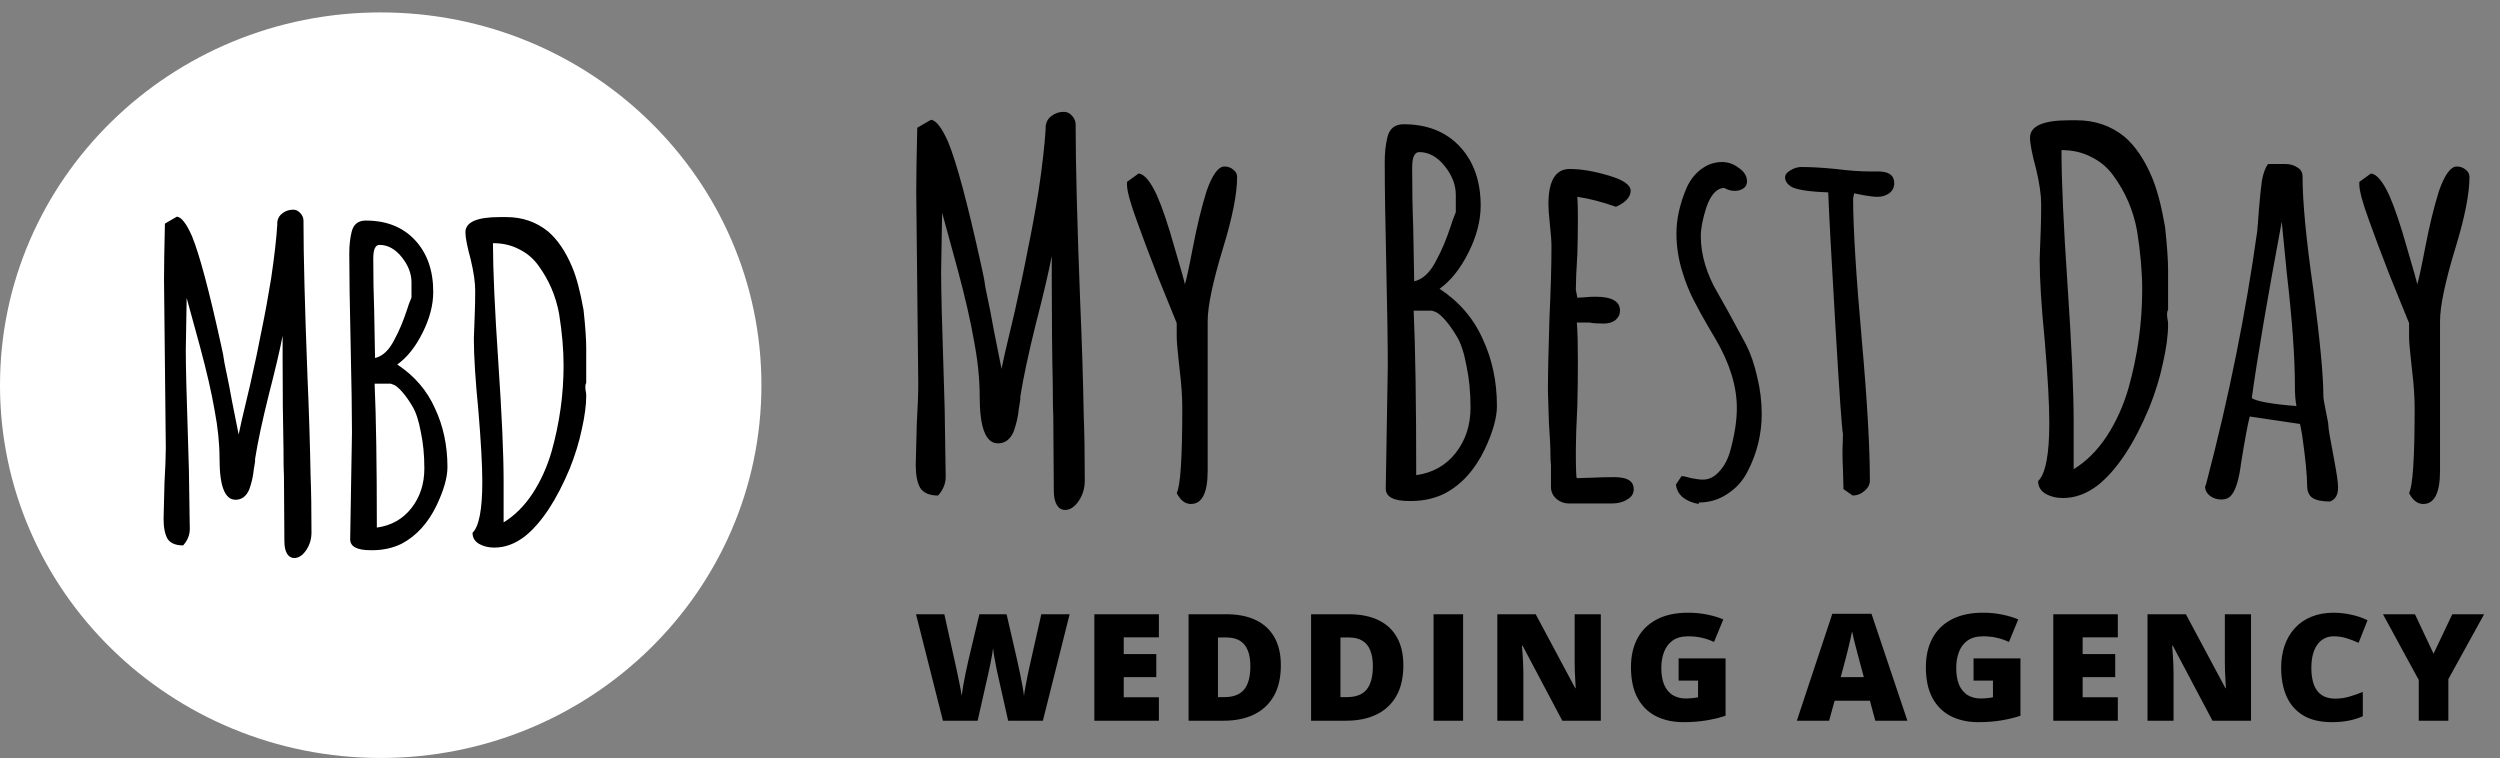<svg width="155" height="47" viewBox="0 0 155 47" fill="none" xmlns="http://www.w3.org/2000/svg">
<rect x="0" y="0" width="155" height="47" fill="#808080" stroke="none"/>
<g clip-path="url(#clip0_161_40126)">
<path d="M23.604 46.994C36.64 46.994 47.208 36.647 47.208 23.882C47.208 11.118 36.64 0.77 23.604 0.77C10.568 0.77 0 11.118 0 23.882C0 36.647 10.568 46.994 23.604 46.994Z" fill="white"/>
<path d="M18.238 34.598C18.055 34.598 17.908 34.508 17.797 34.329C17.687 34.149 17.632 33.888 17.632 33.547L17.605 29.556C17.586 29.215 17.577 28.648 17.577 27.857C17.54 26.186 17.522 24.298 17.522 22.195V20.82C17.357 21.683 17.072 22.896 16.668 24.46C16.265 26.078 15.98 27.408 15.815 28.451V28.612L15.732 29.125C15.695 29.52 15.604 29.924 15.457 30.338C15.273 30.769 14.989 30.985 14.603 30.985C13.942 30.985 13.612 30.14 13.612 28.451C13.612 27.516 13.511 26.518 13.309 25.458C13.125 24.379 12.822 23.058 12.4 21.494L11.574 18.474L11.519 21.71C11.519 22.68 11.565 24.532 11.656 27.264L11.711 29.098L11.767 32.792C11.767 33.169 11.629 33.511 11.354 33.816C10.895 33.816 10.573 33.681 10.39 33.412C10.225 33.124 10.142 32.711 10.142 32.172L10.197 29.96C10.252 28.99 10.28 28.262 10.28 27.776L10.225 22.572L10.169 17.341C10.169 16.569 10.188 15.409 10.225 13.863L10.968 13.432C11.115 13.45 11.262 13.558 11.409 13.755C11.556 13.935 11.721 14.232 11.904 14.645C12.363 15.76 12.96 17.989 13.694 21.332C13.804 21.799 13.878 22.186 13.915 22.492C14.135 23.534 14.291 24.325 14.383 24.864L14.796 26.941L14.989 26.051L15.512 23.84C15.806 22.546 16.044 21.413 16.228 20.442C16.43 19.472 16.622 18.42 16.806 17.288C17.008 15.939 17.137 14.816 17.192 13.917V13.755C17.228 13.522 17.338 13.342 17.522 13.216C17.706 13.072 17.926 13 18.183 13C18.348 13 18.495 13.072 18.624 13.216C18.752 13.36 18.816 13.513 18.816 13.674C18.816 15.832 18.899 19.058 19.064 23.354C19.156 25.458 19.22 27.516 19.257 29.529C19.294 30.446 19.312 31.605 19.312 33.007C19.312 33.421 19.202 33.789 18.982 34.113C18.761 34.437 18.513 34.598 18.238 34.598ZM22.978 34.113C22.134 34.113 21.711 33.888 21.711 33.439L21.766 30.122L21.822 26.806C21.822 25.601 21.794 23.777 21.739 21.332C21.684 18.905 21.656 17.081 21.656 15.858V15.697C21.656 15.229 21.702 14.798 21.794 14.402C21.904 13.917 22.198 13.674 22.675 13.674C23.96 13.674 24.979 14.079 25.732 14.888C26.485 15.697 26.861 16.766 26.861 18.096C26.861 18.905 26.641 19.75 26.2 20.631C25.759 21.512 25.236 22.168 24.63 22.599C25.695 23.3 26.475 24.208 26.971 25.323C27.485 26.419 27.742 27.633 27.742 28.963C27.742 29.592 27.522 30.374 27.081 31.309C26.549 32.423 25.824 33.223 24.906 33.709C24.355 33.978 23.749 34.113 23.088 34.113H22.978ZM23.253 22.195C23.731 22.087 24.135 21.701 24.465 21.035C24.741 20.532 24.997 19.921 25.236 19.202C25.291 19.004 25.383 18.753 25.512 18.447V17.503C25.512 16.964 25.31 16.443 24.906 15.939C24.502 15.436 24.043 15.184 23.529 15.184C23.272 15.184 23.143 15.463 23.143 16.02C23.143 17.207 23.162 18.267 23.198 19.202L23.253 22.195ZM23.364 32.711C24.263 32.585 24.979 32.181 25.512 31.497C26.044 30.814 26.31 29.997 26.31 29.044C26.31 28.217 26.237 27.462 26.09 26.779C25.961 26.078 25.787 25.547 25.567 25.188C25.365 24.846 25.163 24.559 24.961 24.325C24.759 24.091 24.584 23.939 24.438 23.867L24.217 23.786H23.226C23.318 25.853 23.364 28.828 23.364 32.711ZM30.646 33.951C30.279 33.951 29.958 33.87 29.682 33.709C29.425 33.547 29.297 33.322 29.297 33.034C29.701 32.639 29.903 31.587 29.903 29.88C29.903 28.855 29.82 27.363 29.655 25.404C29.471 23.534 29.379 22.06 29.379 20.982L29.434 19.499C29.453 19.067 29.462 18.573 29.462 18.016C29.462 17.512 29.37 16.874 29.187 16.101C28.966 15.292 28.856 14.726 28.856 14.402C28.856 13.773 29.563 13.459 30.977 13.459H31.39C32.381 13.459 33.244 13.755 33.978 14.348C34.566 14.852 35.061 15.58 35.465 16.533C35.741 17.18 35.979 18.078 36.181 19.229C36.291 20.236 36.346 21.026 36.346 21.602V22.465V23.732C36.31 23.804 36.291 23.876 36.291 23.948C36.291 24.091 36.301 24.199 36.319 24.271C36.337 24.343 36.346 24.433 36.346 24.541C36.346 25.116 36.255 25.808 36.071 26.617C35.906 27.408 35.658 28.217 35.328 29.044C34.501 31.021 33.574 32.423 32.546 33.25C31.94 33.718 31.307 33.951 30.646 33.951ZM31.224 32.387C31.904 31.974 32.5 31.381 33.014 30.608C33.529 29.817 33.923 28.945 34.199 27.992C34.694 26.23 34.942 24.451 34.942 22.653C34.942 21.683 34.85 20.622 34.667 19.472C34.465 18.357 34.033 17.351 33.372 16.452C33.06 16.02 32.666 15.688 32.188 15.454C31.711 15.202 31.169 15.076 30.564 15.076V15.104C30.564 16.721 30.674 19.166 30.894 22.438C31.114 25.691 31.224 28.154 31.224 29.826V32.387Z" fill="black"/>
<path d="M66.028 31.617C65.819 31.617 65.651 31.514 65.525 31.309C65.399 31.103 65.336 30.805 65.336 30.415L65.305 25.854C65.284 25.464 65.273 24.817 65.273 23.913C65.231 22.002 65.21 19.845 65.21 17.442V15.87C65.021 16.856 64.696 18.243 64.234 20.03C63.773 21.879 63.448 23.399 63.259 24.591V24.776L63.164 25.361C63.123 25.813 63.018 26.276 62.85 26.748C62.64 27.241 62.315 27.488 61.874 27.488C61.119 27.488 60.741 26.522 60.741 24.591C60.741 23.523 60.626 22.382 60.395 21.17C60.185 19.938 59.839 18.428 59.356 16.64L58.412 13.189L58.349 16.887C58.349 17.996 58.402 20.112 58.507 23.235L58.569 25.331L58.633 29.552C58.633 29.984 58.475 30.374 58.16 30.723C57.636 30.723 57.269 30.569 57.059 30.261C56.87 29.932 56.776 29.46 56.776 28.843L56.839 26.317C56.901 25.207 56.933 24.375 56.933 23.82L56.87 17.873L56.807 11.895C56.807 11.011 56.828 9.686 56.87 7.92L57.72 7.427C57.888 7.447 58.056 7.57 58.223 7.796C58.391 8.002 58.58 8.341 58.79 8.813C59.314 10.087 59.996 12.634 60.836 16.456C60.961 16.99 61.045 17.431 61.087 17.781C61.339 18.972 61.517 19.876 61.622 20.492L62.094 22.865L62.315 21.848L62.913 19.321C63.248 17.842 63.521 16.548 63.731 15.439C63.962 14.329 64.182 13.127 64.392 11.833C64.623 10.292 64.769 9.008 64.832 7.981V7.796C64.874 7.529 65 7.324 65.21 7.18C65.42 7.016 65.672 6.934 65.966 6.934C66.154 6.934 66.322 7.016 66.469 7.18C66.616 7.344 66.689 7.519 66.689 7.704C66.689 10.169 66.784 13.857 66.973 18.767C67.078 21.17 67.151 23.523 67.193 25.823C67.235 26.871 67.256 28.196 67.256 29.799C67.256 30.271 67.13 30.692 66.878 31.062C66.626 31.432 66.343 31.617 66.028 31.617ZM73.837 31.247C73.481 31.247 73.187 31.021 72.956 30.569C73.187 30.138 73.302 28.391 73.302 25.331C73.302 24.611 73.25 23.831 73.145 22.988L73.051 22.095C72.988 21.54 72.956 21.119 72.956 20.831V20.03C72.746 19.517 72.358 18.561 71.792 17.164C71.246 15.767 70.806 14.596 70.47 13.651C70.071 12.562 69.872 11.823 69.872 11.433V11.278L70.596 10.755C70.953 10.796 71.33 11.248 71.729 12.111C72.064 12.871 72.432 13.96 72.83 15.377C73.25 16.794 73.46 17.544 73.46 17.627C73.544 17.401 73.712 16.63 73.963 15.315C74.215 14.001 74.498 12.84 74.813 11.833C75.17 10.826 75.537 10.323 75.915 10.323C76.124 10.323 76.303 10.385 76.45 10.508C76.617 10.631 76.701 10.786 76.701 10.97C76.701 12.018 76.408 13.497 75.82 15.408C75.191 17.483 74.876 18.982 74.876 19.907V29.182C74.876 30.559 74.53 31.247 73.837 31.247ZM87.365 31.062C86.4 31.062 85.917 30.805 85.917 30.292L85.98 26.501L86.043 22.711C86.043 21.335 86.012 19.25 85.949 16.456C85.886 13.682 85.854 11.597 85.854 10.2V10.015C85.854 9.481 85.906 8.988 86.012 8.536C86.138 7.981 86.473 7.704 87.019 7.704C88.487 7.704 89.651 8.166 90.512 9.091C91.372 10.015 91.802 11.238 91.802 12.758C91.802 13.682 91.551 14.648 91.047 15.654C90.544 16.661 89.946 17.411 89.253 17.904C90.47 18.705 91.362 19.743 91.928 21.016C92.515 22.27 92.81 23.656 92.81 25.176C92.81 25.895 92.558 26.789 92.054 27.857C91.445 29.131 90.617 30.045 89.568 30.6C88.939 30.908 88.246 31.062 87.491 31.062H87.365ZM87.68 17.442C88.225 17.318 88.687 16.877 89.064 16.117C89.379 15.541 89.673 14.843 89.946 14.021C90.009 13.795 90.113 13.508 90.26 13.158V12.08C90.26 11.463 90.029 10.868 89.568 10.292C89.106 9.717 88.581 9.43 87.994 9.43C87.7 9.43 87.554 9.748 87.554 10.385C87.554 11.741 87.574 12.953 87.617 14.021L87.68 17.442ZM87.805 29.46C88.833 29.316 89.651 28.854 90.26 28.073C90.869 27.292 91.173 26.358 91.173 25.269C91.173 24.324 91.089 23.461 90.921 22.68C90.774 21.879 90.575 21.273 90.323 20.862C90.092 20.472 89.861 20.143 89.631 19.876C89.4 19.609 89.201 19.434 89.033 19.352L88.781 19.26H87.648C87.753 21.622 87.805 25.022 87.805 29.46ZM97.261 31.216C96.988 31.216 96.737 31.124 96.506 30.939C96.296 30.754 96.181 30.528 96.16 30.261V29.46V28.843C96.139 28.659 96.128 28.443 96.128 28.196C96.128 27.765 96.097 27.108 96.034 26.224L95.971 24.252C95.971 23.245 96.002 21.746 96.065 19.753C96.15 17.965 96.191 16.466 96.191 15.254C96.191 14.966 96.16 14.535 96.097 13.96C96.034 13.364 96.002 12.932 96.002 12.665C96.002 11.207 96.443 10.477 97.324 10.477C98.017 10.477 98.814 10.611 99.716 10.878C100.639 11.145 101.101 11.463 101.101 11.833C101.101 12.039 101.006 12.234 100.818 12.419C100.65 12.583 100.44 12.717 100.188 12.819C99.307 12.511 98.51 12.306 97.796 12.203C97.818 12.511 97.828 12.953 97.828 13.528C97.828 14.35 97.818 15.089 97.796 15.747C97.733 16.733 97.702 17.473 97.702 17.965L97.796 18.459L98.3 18.428C98.468 18.407 98.678 18.397 98.929 18.397C99.936 18.397 100.44 18.684 100.44 19.26C100.44 19.486 100.346 19.681 100.157 19.845C99.968 19.989 99.726 20.061 99.433 20.061C99.055 20.061 98.762 20.04 98.552 19.999H97.765C97.807 20.534 97.828 21.314 97.828 22.341C97.828 23.369 97.818 24.293 97.796 25.115C97.733 26.368 97.702 27.303 97.702 27.919C97.702 29.069 97.723 29.645 97.765 29.645L98.803 29.614C99.16 29.593 99.59 29.583 100.094 29.583C100.891 29.583 101.29 29.829 101.29 30.323C101.29 30.61 101.154 30.826 100.881 30.97C100.629 31.134 100.314 31.216 99.936 31.216H97.261ZM105.324 31.247C104.946 31.185 104.621 31.052 104.348 30.846C104.096 30.641 103.949 30.374 103.907 30.045L104.254 29.521C104.38 29.521 104.579 29.562 104.852 29.645C105.166 29.706 105.408 29.737 105.575 29.737C105.953 29.737 106.289 29.573 106.583 29.244C106.897 28.915 107.128 28.484 107.275 27.95C107.548 26.964 107.684 26.08 107.684 25.3C107.684 23.944 107.243 22.516 106.362 21.016L106.016 20.431C105.617 19.753 105.282 19.147 105.009 18.613C104.736 18.078 104.505 17.503 104.317 16.887C104.065 16.086 103.939 15.285 103.939 14.483C103.939 13.579 104.149 12.634 104.568 11.648C104.778 11.176 105.072 10.796 105.45 10.508C105.848 10.2 106.289 10.046 106.771 10.046C107.149 10.046 107.495 10.169 107.81 10.416C108.146 10.642 108.314 10.919 108.314 11.248C108.314 11.433 108.24 11.576 108.093 11.679C107.946 11.782 107.768 11.833 107.558 11.833C107.328 11.833 107.107 11.772 106.897 11.648C106.435 11.669 106.069 12.069 105.796 12.85C105.565 13.569 105.45 14.165 105.45 14.637C105.45 15.233 105.544 15.839 105.733 16.456C105.922 17.051 106.163 17.596 106.457 18.089L107.149 19.321L108.251 21.355C108.544 21.93 108.775 22.598 108.943 23.358C109.132 24.118 109.226 24.889 109.226 25.669C109.226 26.923 108.933 28.114 108.345 29.244C108.052 29.819 107.631 30.282 107.086 30.631C106.561 30.98 105.974 31.155 105.324 31.155V31.247ZM114.296 30.323L114.264 29.121C114.243 28.772 114.233 28.381 114.233 27.95L114.264 26.902C114.201 26.676 114.044 24.427 113.792 20.153C113.54 15.88 113.393 13.138 113.351 11.926C112.134 11.885 111.358 11.761 111.022 11.556C110.792 11.392 110.676 11.207 110.676 11.001C110.676 10.837 110.781 10.693 110.991 10.57C111.222 10.426 111.453 10.354 111.683 10.354C112.271 10.354 112.984 10.395 113.824 10.477C114.621 10.58 115.334 10.631 115.964 10.631H116.215H116.467C117.118 10.631 117.443 10.878 117.443 11.371C117.443 11.617 117.338 11.823 117.128 11.987C116.918 12.131 116.677 12.203 116.404 12.203C116.215 12.203 115.942 12.172 115.586 12.111L114.956 11.987L114.925 12.141L114.894 12.295C114.894 14.124 115.072 17.041 115.429 21.047C115.765 24.807 115.932 27.724 115.932 29.799C115.932 30.045 115.816 30.261 115.586 30.446C115.376 30.631 115.135 30.723 114.862 30.723L114.296 30.323ZM127.906 30.877C127.487 30.877 127.12 30.785 126.805 30.6C126.511 30.415 126.364 30.158 126.364 29.829C126.826 29.378 127.057 28.176 127.057 26.224C127.057 25.053 126.962 23.348 126.773 21.109C126.563 18.972 126.459 17.288 126.459 16.055L126.522 14.36C126.543 13.867 126.553 13.302 126.553 12.665C126.553 12.09 126.449 11.361 126.238 10.477C125.987 9.553 125.861 8.906 125.861 8.536C125.861 7.817 126.669 7.457 128.284 7.457H128.756C129.889 7.457 130.875 7.796 131.715 8.474C132.386 9.05 132.952 9.882 133.414 10.97C133.729 11.71 134.002 12.737 134.232 14.052C134.358 15.202 134.421 16.106 134.421 16.764V17.75V19.198C134.379 19.28 134.358 19.363 134.358 19.445C134.358 19.609 134.368 19.732 134.39 19.814C134.411 19.897 134.421 19.999 134.421 20.123C134.421 20.78 134.317 21.571 134.106 22.495C133.918 23.399 133.634 24.324 133.257 25.269C132.313 27.529 131.253 29.131 130.078 30.076C129.386 30.61 128.662 30.877 127.906 30.877ZM128.567 29.09C129.344 28.617 130.025 27.939 130.613 27.056C131.201 26.152 131.652 25.156 131.966 24.067C132.533 22.054 132.816 20.02 132.816 17.965C132.816 16.856 132.711 15.644 132.501 14.329C132.271 13.056 131.778 11.905 131.022 10.878C130.666 10.385 130.214 10.005 129.669 9.738C129.124 9.45 128.504 9.306 127.812 9.306V9.337C127.812 11.186 127.938 13.98 128.19 17.719C128.441 21.437 128.567 24.252 128.567 26.163V29.09ZM144.458 31.093C143.975 31.093 143.619 31.021 143.388 30.877C143.157 30.733 143.041 30.466 143.041 30.076C143.041 29.46 142.937 28.412 142.727 26.933L142.601 26.286L139.485 25.823C139.359 26.296 139.181 27.251 138.95 28.689C138.824 29.696 138.625 30.364 138.352 30.692C138.206 30.877 137.996 30.97 137.723 30.97C137.471 30.97 137.24 30.898 137.03 30.754C136.821 30.59 136.716 30.395 136.716 30.169L136.778 30.014L136.81 29.891C138.195 24.611 139.244 19.404 139.957 14.268C139.957 14.185 139.968 14.052 139.989 13.867C140.01 13.662 140.031 13.374 140.052 13.004C140.114 12.244 140.177 11.638 140.24 11.186C140.325 10.734 140.45 10.395 140.618 10.169H141.688C141.982 10.169 142.234 10.241 142.443 10.385C142.654 10.508 142.758 10.693 142.758 10.94C142.758 12.501 142.978 14.822 143.419 17.904C143.839 21.068 144.049 23.286 144.049 24.56C144.049 24.683 144.101 25.002 144.206 25.515C144.311 25.988 144.363 26.296 144.363 26.44C144.363 26.584 144.469 27.2 144.678 28.289C144.867 29.275 144.961 29.912 144.961 30.199V30.23C144.961 30.682 144.794 30.97 144.458 31.093ZM142.38 25.176C142.318 24.868 142.286 24.488 142.286 24.036C142.286 22.187 142.118 19.825 141.783 16.949L141.468 13.744C140.566 18.572 139.947 22.218 139.611 24.683C139.926 24.889 140.849 25.053 142.38 25.176ZM150.243 31.247C149.887 31.247 149.593 31.021 149.362 30.569C149.593 30.138 149.708 28.391 149.708 25.331C149.708 24.611 149.656 23.831 149.551 22.988L149.456 22.095C149.393 21.54 149.362 21.119 149.362 20.831V20.03C149.152 19.517 148.764 18.561 148.197 17.164C147.652 15.767 147.211 14.596 146.875 13.651C146.477 12.562 146.278 11.823 146.278 11.433V11.278L147.001 10.755C147.359 10.796 147.736 11.248 148.134 12.111C148.47 12.871 148.838 13.96 149.236 15.377C149.656 16.794 149.865 17.544 149.865 17.627C149.95 17.401 150.117 16.63 150.369 15.315C150.621 14.001 150.904 12.84 151.219 11.833C151.576 10.826 151.942 10.323 152.32 10.323C152.53 10.323 152.709 10.385 152.855 10.508C153.024 10.631 153.107 10.786 153.107 10.97C153.107 12.018 152.813 13.497 152.226 15.408C151.596 17.483 151.282 18.982 151.282 19.907V29.182C151.282 30.559 150.935 31.247 150.243 31.247Z" fill="black"/>
<path d="M66.317 38.083L64.658 44.684H62.505L61.859 41.808C61.847 41.754 61.827 41.662 61.799 41.532C61.775 41.403 61.746 41.255 61.712 41.09C61.681 40.924 61.652 40.762 61.624 40.602C61.599 40.44 61.581 40.303 61.569 40.191C61.556 40.303 61.536 40.44 61.509 40.602C61.481 40.762 61.45 40.924 61.417 41.09C61.386 41.255 61.355 41.403 61.325 41.532C61.297 41.662 61.277 41.754 61.264 41.808L60.614 44.684H58.462L56.793 38.083H58.549L59.282 41.392C59.301 41.474 59.325 41.59 59.356 41.74C59.39 41.888 59.423 42.05 59.457 42.228C59.494 42.402 59.528 42.571 59.559 42.733C59.59 42.896 59.611 43.031 59.623 43.14C59.648 42.953 59.68 42.741 59.72 42.503C59.763 42.265 59.809 42.024 59.858 41.781C59.911 41.534 59.96 41.305 60.006 41.094C60.052 40.884 60.092 40.712 60.126 40.58L60.721 38.083H62.408L62.984 40.58C63.015 40.709 63.053 40.881 63.099 41.094C63.149 41.305 63.198 41.534 63.247 41.781C63.299 42.027 63.347 42.271 63.39 42.512C63.433 42.75 63.465 42.959 63.487 43.14C63.505 42.989 63.536 42.8 63.579 42.571C63.622 42.339 63.665 42.115 63.708 41.898C63.754 41.678 63.789 41.513 63.814 41.401L64.561 38.083H66.317ZM71.851 44.684H67.85V38.083H71.851V39.514H69.671V40.553H71.69V41.984H69.671V43.23H71.851V44.684ZM79.413 41.243C79.413 42.011 79.267 42.649 78.975 43.158C78.683 43.666 78.272 44.048 77.74 44.304C77.211 44.557 76.589 44.684 75.873 44.684H73.692V38.083H76.025C76.75 38.083 77.365 38.205 77.869 38.449C78.373 38.693 78.756 39.049 79.017 39.519C79.281 39.988 79.413 40.563 79.413 41.243ZM77.523 41.307C77.523 40.906 77.468 40.575 77.357 40.313C77.25 40.049 77.087 39.851 76.869 39.722C76.65 39.59 76.375 39.523 76.043 39.523H75.513V43.221H75.919C76.472 43.221 76.878 43.064 77.136 42.751C77.394 42.435 77.523 41.954 77.523 41.307ZM87.008 41.243C87.008 42.011 86.862 42.649 86.57 43.158C86.278 43.666 85.866 44.048 85.335 44.304C84.806 44.557 84.184 44.684 83.467 44.684H81.287V38.083H83.62C84.345 38.083 84.96 38.205 85.464 38.449C85.968 38.693 86.351 39.049 86.612 39.519C86.876 39.988 87.008 40.563 87.008 41.243ZM85.118 41.307C85.118 40.906 85.063 40.575 84.952 40.313C84.844 40.049 84.681 39.851 84.463 39.722C84.245 39.59 83.97 39.523 83.638 39.523H83.108V43.221H83.513C84.067 43.221 84.473 43.064 84.731 42.751C84.989 42.435 85.118 41.954 85.118 41.307ZM88.881 44.684V38.083H90.712V44.684H88.881ZM99.251 44.684H96.863L94.401 40.033H94.36C94.375 40.175 94.389 40.345 94.401 40.544C94.414 40.742 94.425 40.945 94.434 41.153C94.443 41.358 94.448 41.543 94.448 41.708V44.684H92.834V38.083H95.213L97.666 42.67H97.693C97.684 42.526 97.674 42.358 97.666 42.169C97.656 41.976 97.647 41.782 97.638 41.587C97.632 41.391 97.629 41.218 97.629 41.067V38.083H99.251V44.684ZM104.075 40.819H106.985V44.377C106.637 44.494 106.239 44.59 105.79 44.666C105.342 44.738 104.871 44.774 104.38 44.774C103.731 44.774 103.162 44.65 102.674 44.404C102.185 44.157 101.804 43.782 101.531 43.279C101.257 42.774 101.12 42.136 101.12 41.365C101.12 40.673 101.255 40.076 101.526 39.573C101.796 39.067 102.195 38.678 102.72 38.404C103.249 38.127 103.896 37.988 104.66 37.988C105.082 37.988 105.481 38.028 105.859 38.106C106.237 38.184 106.566 38.283 106.846 38.404L106.269 39.803C106.027 39.686 105.775 39.599 105.513 39.541C105.252 39.481 104.971 39.451 104.67 39.451C104.267 39.451 103.943 39.54 103.697 39.718C103.454 39.895 103.278 40.133 103.167 40.431C103.056 40.726 103.001 41.052 103.001 41.41C103.001 41.82 103.059 42.166 103.176 42.449C103.296 42.729 103.47 42.942 103.697 43.09C103.928 43.234 104.206 43.307 104.531 43.307C104.639 43.307 104.77 43.299 104.923 43.284C105.081 43.269 105.199 43.251 105.279 43.23V42.196H104.075V40.819ZM116.268 44.684L115.936 43.447H113.746L113.405 44.684H111.404L113.603 38.056H116.033L118.259 44.684H116.268ZM115.558 41.984L115.267 40.9C115.237 40.783 115.193 40.616 115.134 40.399C115.075 40.179 115.017 39.954 114.959 39.722C114.903 39.487 114.861 39.295 114.83 39.144C114.802 39.295 114.762 39.481 114.709 39.704C114.661 39.924 114.608 40.142 114.553 40.358C114.501 40.575 114.455 40.756 114.414 40.9L114.124 41.984H115.558ZM122.36 40.819H125.268V44.377C124.921 44.494 124.523 44.59 124.075 44.666C123.625 44.738 123.156 44.774 122.664 44.774C122.016 44.774 121.447 44.65 120.958 44.404C120.47 44.157 120.088 43.782 119.815 43.279C119.541 42.774 119.404 42.136 119.404 41.365C119.404 40.673 119.54 40.076 119.81 39.573C120.081 39.067 120.478 38.678 121.004 38.404C121.533 38.127 122.18 37.988 122.945 37.988C123.366 37.988 123.766 38.028 124.144 38.106C124.522 38.184 124.851 38.283 125.131 38.404L124.554 39.803C124.312 39.686 124.059 39.599 123.798 39.541C123.537 39.481 123.256 39.451 122.954 39.451C122.551 39.451 122.227 39.54 121.982 39.718C121.739 39.895 121.562 40.133 121.452 40.431C121.341 40.726 121.286 41.052 121.286 41.41C121.286 41.82 121.344 42.166 121.46 42.449C121.581 42.729 121.754 42.942 121.982 43.09C122.212 43.234 122.49 43.307 122.816 43.307C122.924 43.307 123.054 43.299 123.208 43.284C123.364 43.269 123.483 43.251 123.563 43.23V42.196H122.36V40.819ZM131.305 44.684H127.303V38.083H131.305V39.514H129.124V40.553H131.143V41.984H129.124V43.23H131.305V44.684ZM139.564 44.684H137.175L134.714 40.033H134.672C134.687 40.175 134.701 40.345 134.714 40.544C134.726 40.742 134.737 40.945 134.746 41.153C134.755 41.358 134.76 41.543 134.76 41.708V44.684H133.146V38.083H135.525L137.978 42.67H138.005C137.996 42.526 137.987 42.358 137.978 42.169C137.968 41.976 137.959 41.782 137.95 41.587C137.944 41.391 137.941 41.218 137.941 41.067V38.083H139.564V44.684ZM144.683 39.451C144.467 39.451 144.275 39.496 144.106 39.587C143.937 39.674 143.793 39.802 143.672 39.97C143.553 40.139 143.461 40.345 143.396 40.589C143.335 40.83 143.304 41.103 143.304 41.41C143.304 41.826 143.358 42.175 143.465 42.458C143.572 42.741 143.736 42.955 143.954 43.099C144.175 43.243 144.452 43.316 144.784 43.316C145.085 43.316 145.374 43.275 145.65 43.194C145.931 43.112 146.211 43.015 146.494 42.9V44.408C146.196 44.538 145.89 44.631 145.576 44.688C145.266 44.745 144.936 44.774 144.586 44.774C143.854 44.774 143.255 44.632 142.787 44.349C142.324 44.063 141.981 43.668 141.76 43.162C141.541 42.657 141.432 42.07 141.432 41.401C141.432 40.902 141.503 40.444 141.644 40.029C141.789 39.614 141.999 39.254 142.276 38.95C142.553 38.643 142.893 38.407 143.299 38.241C143.708 38.073 144.175 37.988 144.701 37.988C145.026 37.988 145.37 38.026 145.729 38.101C146.092 38.173 146.445 38.291 146.789 38.453L146.231 39.857C145.986 39.743 145.736 39.647 145.484 39.569C145.233 39.49 144.965 39.451 144.683 39.451ZM150.88 40.53L152.042 38.083H154.015L151.798 42.106V44.684H149.963V42.16L147.745 38.083H149.728L150.88 40.53Z" fill="black"/>
</g>
<defs>
<clipPath id="clip0_161_40126">
<rect width="155" height="46.994" fill="white"/>
</clipPath>
</defs>
</svg>
